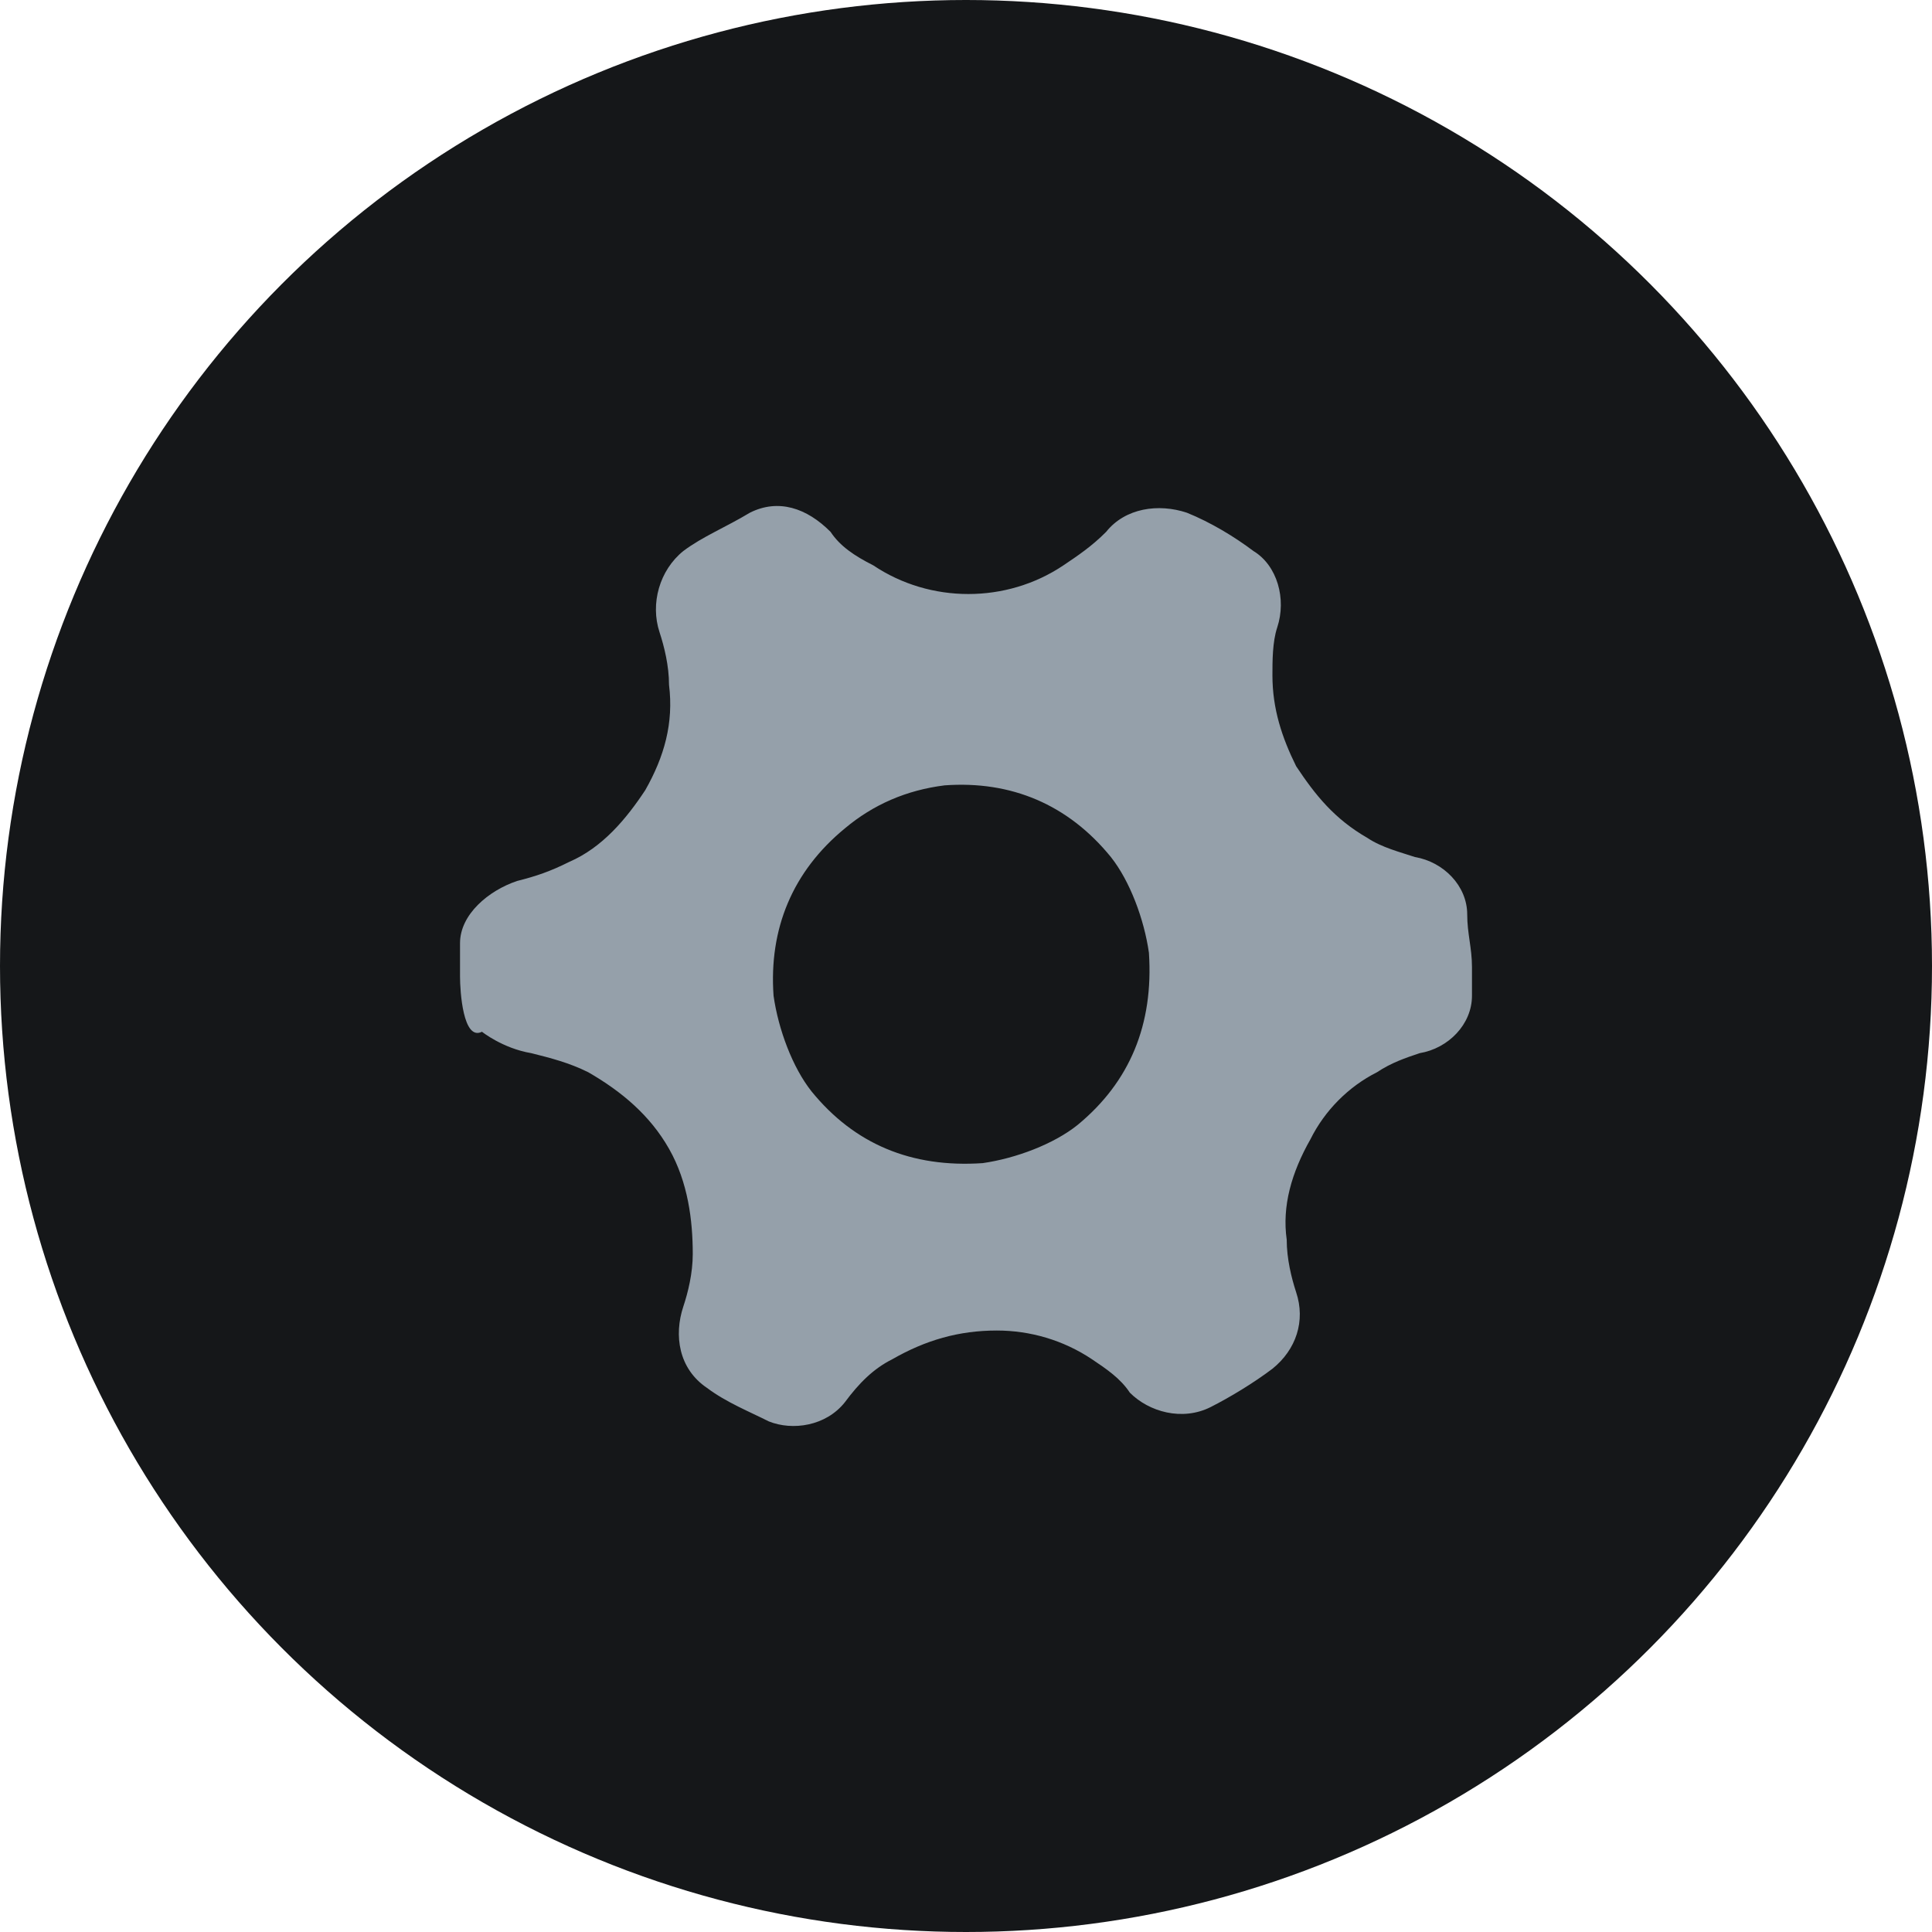 <svg width="28" height="28" viewBox="0 0 28 28" fill="none" xmlns="http://www.w3.org/2000/svg">
<circle cx="14" cy="14" r="14" fill="#151719"/>
<path d="M12.244 12.006C11.486 12.629 11.142 13.461 11.211 14.431C11.28 14.917 11.486 15.471 11.762 15.818C12.382 16.58 13.208 16.927 14.241 16.857C14.723 16.788 15.274 16.58 15.618 16.303C16.375 15.679 16.72 14.847 16.651 13.808C16.582 13.322 16.375 12.768 16.1 12.421C15.48 11.659 14.654 11.312 13.69 11.382C13.139 11.451 12.657 11.659 12.244 12.006ZM6.667 14.154C6.667 14.015 6.667 13.877 6.667 13.669C6.667 13.253 7.08 12.907 7.493 12.768C7.768 12.699 7.975 12.629 8.25 12.491C8.732 12.283 9.077 11.867 9.352 11.451C9.627 10.966 9.765 10.481 9.696 9.926C9.696 9.649 9.627 9.372 9.559 9.164C9.421 8.748 9.559 8.263 9.903 7.986C10.178 7.778 10.523 7.639 10.867 7.431C11.28 7.223 11.693 7.362 12.037 7.708C12.175 7.916 12.382 8.055 12.657 8.194C13.07 8.471 13.552 8.609 14.034 8.609C14.516 8.609 14.998 8.471 15.411 8.194C15.618 8.055 15.825 7.916 16.031 7.708C16.307 7.362 16.789 7.293 17.202 7.431C17.546 7.57 17.89 7.778 18.166 7.986C18.51 8.194 18.648 8.679 18.51 9.095C18.441 9.303 18.441 9.58 18.441 9.788C18.441 10.273 18.579 10.689 18.785 11.105C19.061 11.52 19.336 11.867 19.818 12.144C20.025 12.283 20.3 12.352 20.507 12.421C20.92 12.491 21.264 12.837 21.264 13.253C21.264 13.53 21.333 13.738 21.333 14.015C21.333 14.154 21.333 14.293 21.333 14.431C21.333 14.847 20.989 15.194 20.576 15.263C20.369 15.332 20.163 15.402 19.956 15.54C19.543 15.748 19.199 16.095 18.992 16.511C18.717 16.996 18.579 17.481 18.648 17.966C18.648 18.243 18.717 18.521 18.785 18.729C18.923 19.144 18.785 19.56 18.441 19.837C18.166 20.045 17.821 20.253 17.546 20.392C17.133 20.6 16.651 20.461 16.375 20.184C16.238 19.976 16.031 19.837 15.825 19.699C15.411 19.422 14.929 19.283 14.447 19.283C13.897 19.283 13.415 19.422 12.932 19.699C12.657 19.837 12.45 20.045 12.244 20.323C11.969 20.669 11.486 20.738 11.142 20.6C10.867 20.461 10.523 20.323 10.247 20.115C9.834 19.837 9.765 19.352 9.903 18.936C9.972 18.729 10.04 18.451 10.04 18.174C10.04 17.689 9.972 17.134 9.696 16.649C9.421 16.164 9.008 15.818 8.526 15.54C8.25 15.402 7.975 15.332 7.699 15.263C7.286 15.194 6.985 14.953 6.985 14.953C6.71 15.091 6.667 14.362 6.667 14.154Z" fill="#95A0AA"/>
</svg>
